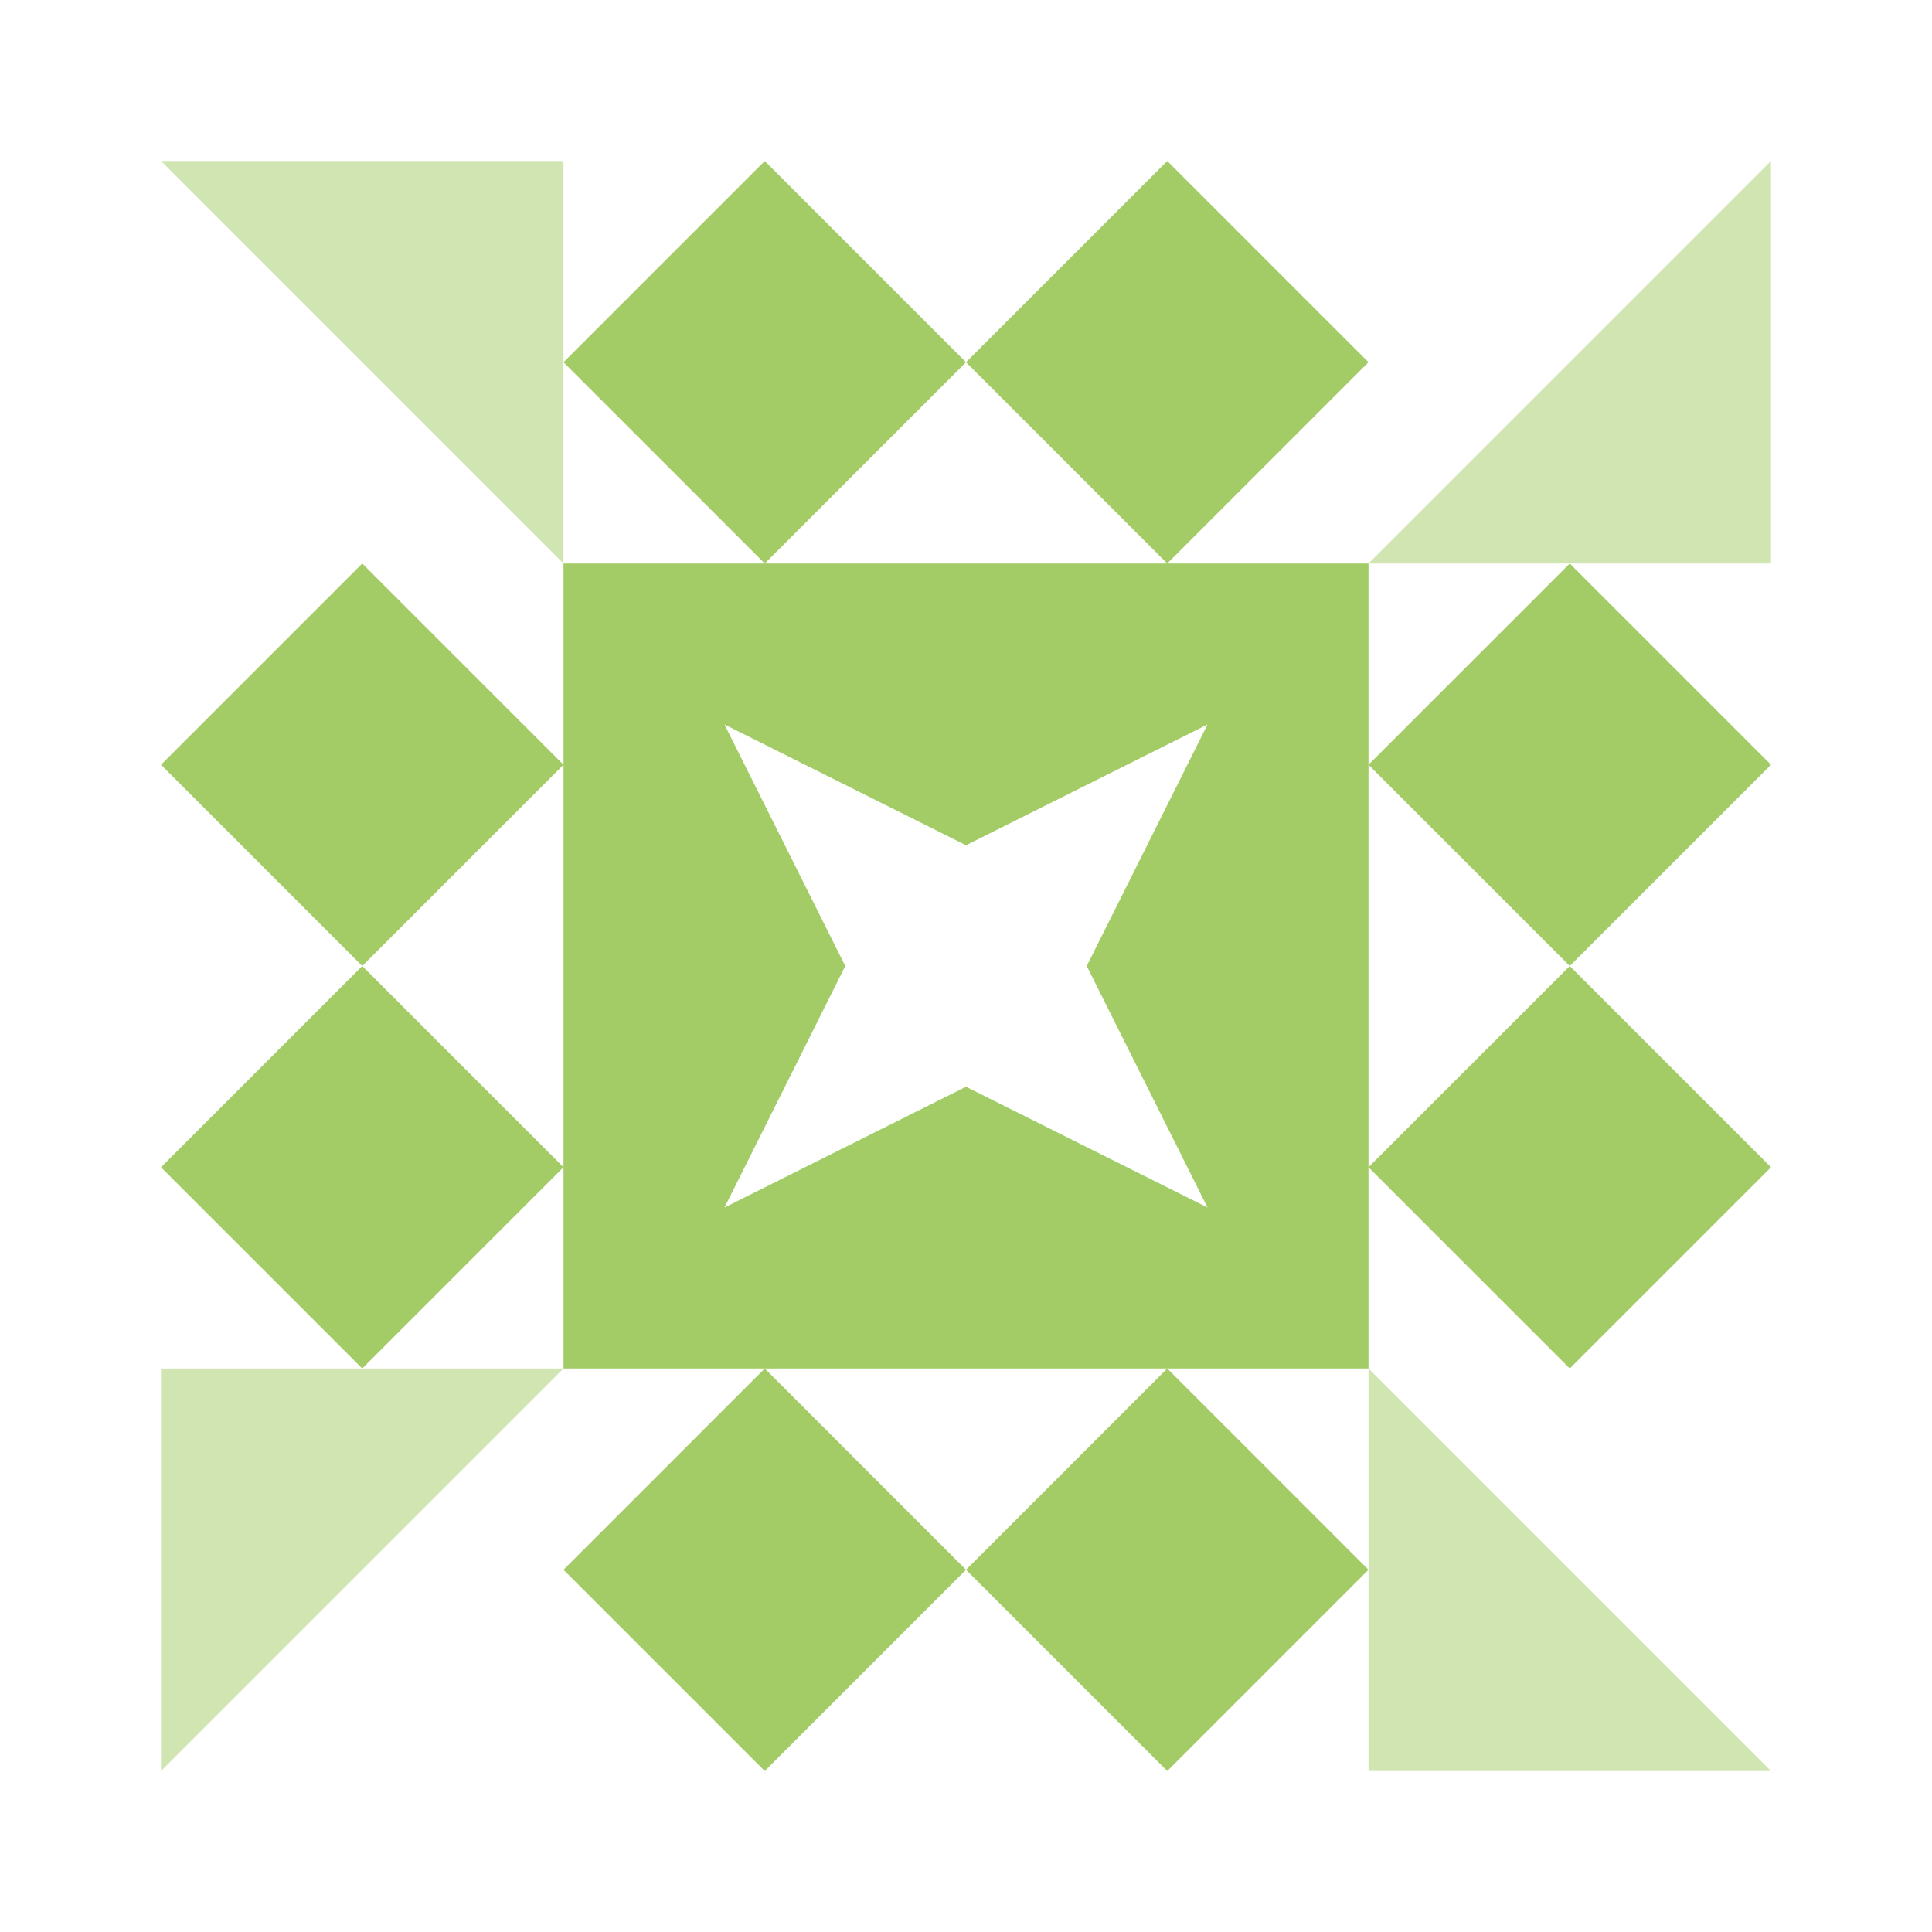 <svg xmlns="http://www.w3.org/2000/svg" width="240" height="240" viewBox="0 0 240 240"><path fill="#a3cc66" d="M70 45L95 20L120 45L95 70ZM145 20L170 45L145 70L120 45ZM170 195L145 220L120 195L145 170ZM95 220L70 195L95 170L120 195ZM20 95L45 70L70 95L45 120ZM195 70L220 95L195 120L170 95ZM220 145L195 170L170 145L195 120ZM45 170L20 145L45 120L70 145ZM70 70L120 70L120 105L90 90L105 120L70 120ZM170 70L170 120L135 120L150 90L120 105L120 70ZM170 170L120 170L120 135L150 150L135 120L170 120ZM70 170L70 120L105 120L90 150L120 135L120 170Z"/><path fill="#d1e5b2" d="M20 20L70 20L70 70ZM220 20L220 70L170 70ZM220 220L170 220L170 170ZM20 220L20 170L70 170Z"/></svg>